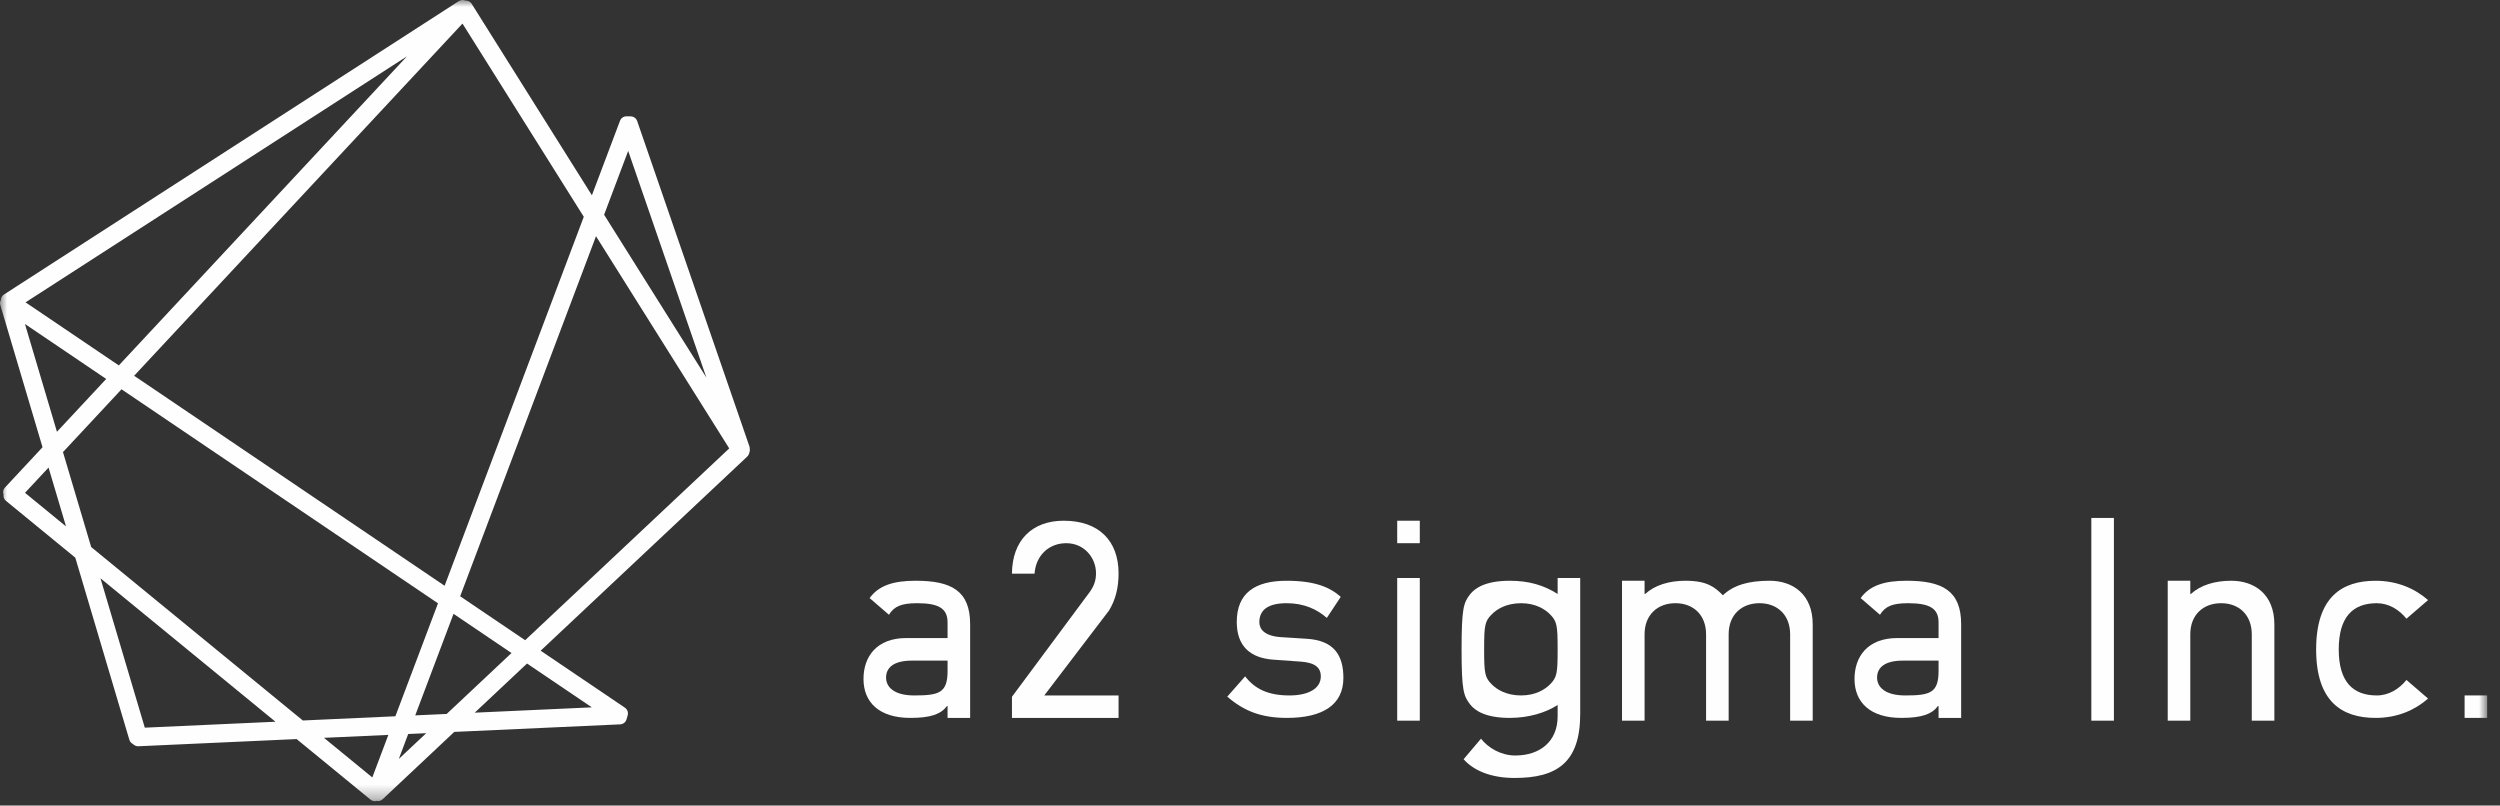 <?xml version="1.0" encoding="UTF-8" standalone="no"?>
<svg width="180px" height="58px" viewBox="0 0 180 58" version="1.1" xmlns="http://www.w3.org/2000/svg" xmlns:xlink="http://www.w3.org/1999/xlink">
    <rect x="0" y="0" width="180" height="58" fill="#333333" stroke="none"/>
    <!-- Generator: Sketch 3.7.1 (28215) - http://www.bohemiancoding.com/sketch -->
    <title>gfooter-siteid</title>
    <desc>Created with Sketch.</desc>
    <defs>
        <polygon id="path-1" points="0 57.687 179.076 57.687 179.076 0 0 0"></polygon>
    </defs>
    <g id="Symbols" stroke="none" stroke-width="1" fill="none" fill-rule="evenodd">
        <g id="Group-3" transform="translate(-225, -38)">
            <g id="gfooter-siteid">
                <g transform="translate(225, 38)">
                    <path d="M68.225,48.308 C68.225,49.891 67.612,50.072 65.824,50.072 C64.371,50.072 63.797,49.467 63.797,48.785 C63.797,48.041 64.385,47.565 65.651,47.565 L68.225,47.565 L68.225,48.308 L68.225,48.308 Z M65.927,41.814 C64.327,41.814 63.27,42.152 62.613,43.062 L64.005,44.263 C64.385,43.648 64.914,43.431 66.031,43.431 C67.568,43.431 68.225,43.795 68.225,44.815 L68.225,45.94 L65.25,45.94 C63.125,45.94 62.172,47.269 62.172,48.888 C62.172,50.556 63.289,51.689 65.546,51.689 C67.008,51.689 67.741,51.423 68.184,50.834 L68.225,50.834 L68.225,51.689 L69.85,51.689 L69.85,44.944 C69.85,42.523 68.486,41.814 65.927,41.814 L65.927,41.814 Z" id="Fill-1" fill="#FEFEFE"></path>
                    <path d="M80.537,41.286 C80.537,38.936 79.119,37.492 76.586,37.492 C74.313,37.492 72.876,38.901 72.861,41.306 L74.486,41.306 C74.59,39.946 75.558,39.11 76.767,39.11 C78.099,39.11 78.912,40.198 78.912,41.261 C78.912,41.712 78.827,42.178 78.342,42.784 L72.861,50.168 L72.861,51.689 L80.537,51.689 L80.537,50.072 L75.187,50.072 L79.855,43.95 C80.329,43.163 80.537,42.291 80.537,41.286" id="Fill-3" fill="#FEFEFE"></path>
                    <path d="M94.088,45.992 L92.184,45.871 C91.035,45.784 90.672,45.291 90.672,44.797 C90.672,44.02 91.166,43.431 92.634,43.431 C93.879,43.431 94.805,43.856 95.532,44.488 L96.535,42.973 C95.739,42.266 94.648,41.815 92.634,41.815 C90.351,41.815 89.047,42.706 89.047,44.782 C89.047,46.535 90.032,47.375 91.665,47.495 L93.699,47.64 C94.494,47.71 95.099,47.945 95.099,48.698 C95.099,49.605 94.156,50.072 92.842,50.072 C91.303,50.072 90.351,49.605 89.65,48.698 L88.363,50.158 C89.556,51.188 90.801,51.689 92.661,51.689 C95.263,51.689 96.724,50.73 96.724,48.811 C96.724,47.193 96.058,46.113 94.088,45.992" id="Fill-5" fill="#FEFEFE"></path>
                    <mask id="mask-2" fill="white">
                        <use xlink:href="#path-1"></use>
                    </mask>
                    <g id="Clip-8"></g>
                    <polygon id="Fill-7" fill="#FEFEFE" mask="url(#mask-2)" points="100.599 51.888 102.225 51.888 102.225 41.616 100.599 41.616"></polygon>
                    <polygon id="Fill-9" fill="#FEFEFE" mask="url(#mask-2)" points="100.599 39.11 102.225 39.11 102.225 37.492 100.599 37.492"></polygon>
                    <path d="M111.623,49.253 C111.259,49.632 110.568,50.072 109.521,50.072 C108.441,50.072 107.748,49.632 107.386,49.253 C106.91,48.766 106.858,48.473 106.858,46.76 C106.858,45.031 106.91,44.738 107.386,44.253 C107.748,43.872 108.441,43.431 109.521,43.431 C110.568,43.431 111.259,43.872 111.623,44.253 C112.098,44.738 112.15,45.031 112.15,46.76 C112.15,48.473 112.098,48.766 111.623,49.253 L111.623,49.253 Z M112.15,42.766 C111.146,42.127 110.074,41.815 108.701,41.815 C106.963,41.815 106.201,42.335 105.838,42.801 C105.379,43.398 105.234,43.795 105.234,46.76 C105.234,49.711 105.379,50.099 105.838,50.705 C106.201,51.172 106.963,51.689 108.701,51.689 C110.074,51.689 111.31,51.31 112.15,50.757 L112.15,51.578 C112.15,53.376 110.888,54.396 109.097,54.396 C108.068,54.396 107.144,53.844 106.632,53.185 L105.379,54.664 C106.097,55.475 107.334,56.013 109.046,56.013 C112.098,56.013 113.775,54.906 113.775,51.403 L113.775,41.617 L112.15,41.617 L112.15,42.766 Z" id="Fill-10" fill="#FEFEFE" mask="url(#mask-2)"></path>
                    <path d="M127.412,41.814 C125.889,41.814 124.818,42.127 124.048,42.86 C123.477,42.274 122.906,41.814 121.359,41.814 C120.175,41.814 119.154,42.127 118.453,42.765 L118.41,42.765 L118.41,41.814 L116.785,41.814 L116.785,51.888 L118.41,51.888 L118.41,45.671 C118.41,44.253 119.353,43.43 120.633,43.43 C121.894,43.43 122.838,44.253 122.838,45.671 L122.838,51.888 L124.463,51.888 L124.463,45.671 C124.463,44.253 125.405,43.43 126.685,43.43 C127.948,43.43 128.89,44.253 128.89,45.671 L128.89,51.888 L130.515,51.888 L130.515,44.953 C130.515,42.784 129.08,41.814 127.412,41.814" id="Fill-11" fill="#FEFEFE" mask="url(#mask-2)"></path>
                    <path d="M139.577,48.308 C139.577,49.891 138.963,50.072 137.174,50.072 C135.721,50.072 135.15,49.467 135.15,48.785 C135.15,48.041 135.738,47.565 137,47.565 L139.577,47.565 L139.577,48.308 Z M137.277,41.814 C135.678,41.814 134.623,42.152 133.967,43.062 L135.358,44.263 C135.738,43.648 136.265,43.431 137.381,43.431 C138.92,43.431 139.577,43.795 139.577,44.815 L139.577,45.94 L136.603,45.94 C134.476,45.94 133.525,47.269 133.525,48.888 C133.525,50.556 134.64,51.689 136.896,51.689 C138.358,51.689 139.094,51.423 139.534,50.834 L139.577,50.834 L139.577,51.689 L141.203,51.689 L141.203,44.944 C141.203,42.523 139.837,41.814 137.277,41.814 L137.277,41.814 Z" id="Fill-12" fill="#FEFEFE" mask="url(#mask-2)"></path>
                    <polygon id="Fill-13" fill="#FEFEFE" mask="url(#mask-2)" points="150.576 51.888 152.201 51.888 152.201 37.292 150.576 37.292"></polygon>
                    <path d="M160.65,41.814 C159.465,41.814 158.445,42.127 157.744,42.765 L157.701,42.765 L157.701,41.814 L156.076,41.814 L156.076,51.888 L157.701,51.888 L157.701,45.671 C157.701,44.253 158.644,43.43 159.924,43.43 C161.185,43.43 162.128,44.253 162.128,45.671 L162.128,51.888 L163.754,51.888 L163.754,44.953 C163.754,42.784 162.318,41.814 160.65,41.814" id="Fill-14" fill="#FEFEFE" mask="url(#mask-2)"></path>
                    <path d="M171.129,43.431 C171.994,43.431 172.745,43.898 173.265,44.547 L174.821,43.206 C173.905,42.405 172.643,41.815 171.043,41.815 C168.614,41.815 166.762,42.992 166.762,46.76 C166.762,50.514 168.614,51.689 171.043,51.689 C172.643,51.689 173.905,51.102 174.821,50.297 L173.265,48.956 C172.745,49.605 171.994,50.072 171.129,50.072 C169.401,50.072 168.389,49.078 168.389,46.76 C168.389,44.425 169.401,43.431 171.129,43.431" id="Fill-15" fill="#FEFEFE" mask="url(#mask-2)"></path>
                    <polygon id="Fill-16" fill="#FEFEFE" mask="url(#mask-2)" points="177.451 51.688 179.076 51.688 179.076 50.071 177.451 50.071"></polygon>
                    <path d="M33.132,42.932 L42.912,17.008 L52.505,32.285 L37.81,46.096 L33.132,42.932 Z M37.946,47.774 L42.612,50.929 L34.18,51.313 L37.946,47.774 Z M29.391,52.848 L30.688,52.789 L28.714,54.644 L29.391,52.848 Z M27.961,52.913 L26.806,55.976 L23.325,53.123 L27.961,52.913 Z M19.834,51.965 L10.426,52.392 L7.233,41.637 L19.834,51.965 Z M4.754,37.903 L1.8,35.482 L3.495,33.664 L4.754,37.903 Z M7.647,27.284 L4.1,31.088 L1.796,23.327 L7.647,27.284 Z M32.012,42.175 L9.657,27.055 L33.299,1.698 L42.033,15.608 L32.012,42.175 Z M32.655,44.196 L36.828,47.018 L32.161,51.404 L29.897,51.507 L32.655,44.196 Z M31.535,43.439 L28.467,51.572 L21.803,51.875 L6.565,39.387 L4.534,32.55 L8.749,28.029 L31.535,43.439 Z M8.555,26.31 L1.84,21.769 L29.304,4.053 L8.555,26.31 Z M43.496,15.461 L45.229,10.865 L50.86,27.188 L43.496,15.461 Z M53.974,32.215 C53.971,32.204 53.976,32.192 53.972,32.181 L45.877,8.716 C45.808,8.517 45.623,8.382 45.412,8.379 L45.116,8.374 L45.108,8.374 C44.9,8.374 44.714,8.502 44.64,8.698 L42.617,14.061 L33.958,0.272 C33.886,0.16 33.774,0.08 33.645,0.051 C33.605,0.042 33.565,0.047 33.526,0.048 C33.386,-0.017 33.224,-0.018 33.082,0.058 C33.081,0.058 33.081,0.059 33.08,0.059 C33.069,0.065 33.057,0.065 33.047,0.072 L0.289,21.203 C0.177,21.275 0.099,21.388 0.071,21.518 C0.067,21.537 0.072,21.556 0.07,21.575 C0.01,21.689 -0.022,21.814 0.016,21.943 L3.062,32.202 L0.361,35.099 C0.27,35.197 0.221,35.325 0.226,35.458 C0.228,35.503 0.244,35.544 0.257,35.585 C0.227,35.757 0.28,35.939 0.424,36.057 L5.422,40.153 L9.312,53.26 C9.343,53.364 9.408,53.456 9.497,53.52 L9.653,53.635 C9.739,53.698 9.842,53.731 9.948,53.731 C9.956,53.731 9.963,53.731 9.97,53.73 L21.357,53.213 L26.678,57.574 C26.768,57.647 26.881,57.687 26.996,57.687 C27.012,57.687 27.029,57.686 27.046,57.684 C27.076,57.681 27.103,57.666 27.132,57.658 C27.158,57.662 27.18,57.68 27.206,57.68 C27.33,57.68 27.453,57.635 27.549,57.545 L32.707,52.697 L44.652,52.154 C44.867,52.144 45.051,51.999 45.11,51.792 L45.192,51.504 C45.252,51.296 45.171,51.074 44.992,50.953 L38.927,46.851 L53.801,32.873 C53.871,32.807 53.921,32.723 53.944,32.63 L53.985,32.466 C54.001,32.403 53.986,32.339 53.977,32.275 C53.975,32.255 53.978,32.235 53.974,32.215 L53.974,32.215 Z" id="Fill-17" fill="#FEFEFE" mask="url(#mask-2)"></path>
                </g>
            </g>
        </g>
    </g>
</svg>